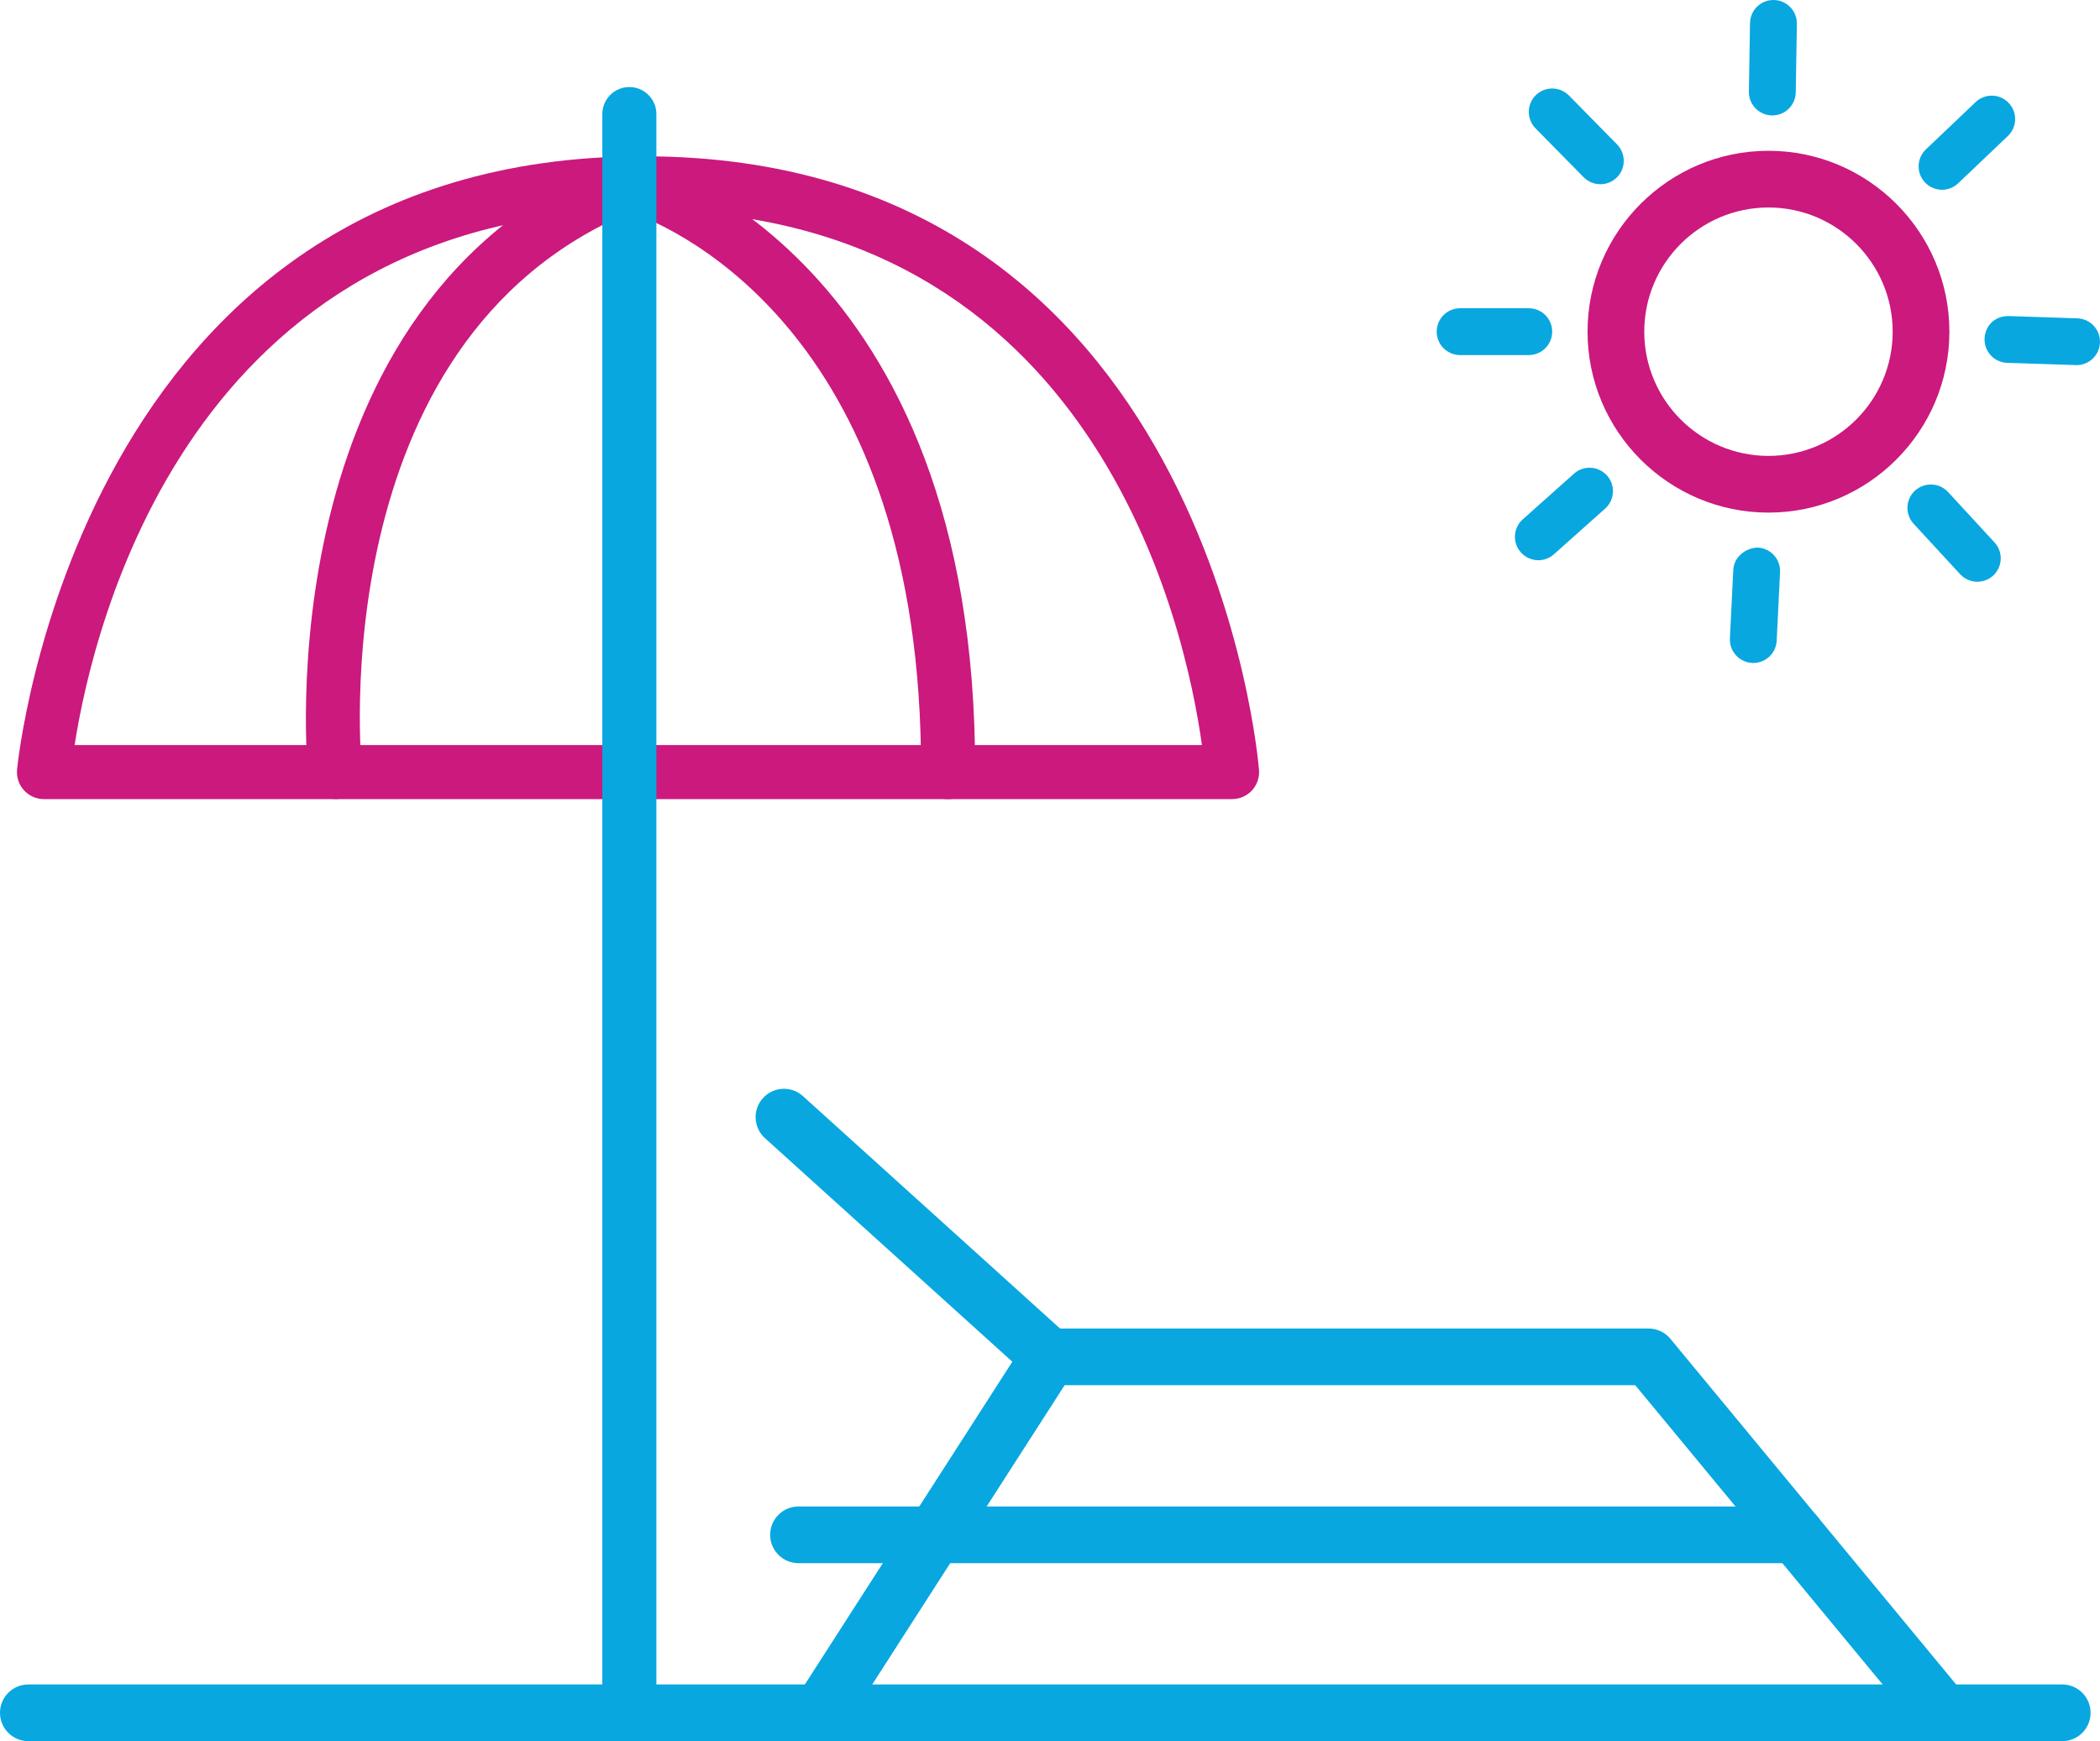 <?xml version="1.0" encoding="iso-8859-1"?>
<!-- Generator: Adobe Illustrator 17.0.0, SVG Export Plug-In . SVG Version: 6.00 Build 0)  -->
<!DOCTYPE svg PUBLIC "-//W3C//DTD SVG 1.1//EN" "http://www.w3.org/Graphics/SVG/1.1/DTD/svg11.dtd">
<svg version="1.1" id="Layer_1" xmlns="http://www.w3.org/2000/svg" xmlns:xlink="http://www.w3.org/1999/xlink" x="0px" y="0px"
	 width="59.511px" height="49.351px" viewBox="0 0 59.511 49.351" style="enable-background:new 0 0 59.511 49.351;"
	 xml:space="preserve">
<g>
	<defs>
		<rect id="SVGID_1_" y="0" width="59.511" height="49.351"/>
	</defs>
	<clipPath id="SVGID_2_">
		<use xlink:href="#SVGID_1_"  style="overflow:visible;"/>
	</clipPath>
	<path style="clip-path:url(#SVGID_2_);fill:#08A7E0;" d="M58.441,49.351H0.803C0.359,49.351,0,48.991,0,48.548
		c0-0.444,0.359-0.804,0.803-0.804h57.638c0.444,0,0.803,0.36,0.803,0.804C59.244,48.991,58.885,49.351,58.441,49.351"/>
	<path style="clip-path:url(#SVGID_2_);fill:#08A7E0;" d="M23.245,49.351c-0.148,0-0.299-0.042-0.433-0.128
		c-0.373-0.24-0.481-0.737-0.241-1.11l6.485-10.089c0.149-0.229,0.403-0.369,0.676-0.369h16.986c0.239,0,0.467,0.107,0.619,0.292
		l8.339,10.089c0.283,0.341,0.234,0.848-0.107,1.13c-0.34,0.283-0.846,0.236-1.131-0.107l-8.097-9.797H30.17l-6.248,9.72
		C23.769,49.221,23.509,49.351,23.245,49.351"/>
	<path style="clip-path:url(#SVGID_2_);fill:#08A7E0;" d="M29.732,39.262c-0.192,0-0.385-0.069-0.538-0.208l-7.516-6.794
		c-0.329-0.298-0.355-0.806-0.058-1.134c0.299-0.331,0.806-0.355,1.134-0.058l7.516,6.795c0.329,0.298,0.355,0.805,0.058,1.134
		C30.169,39.173,29.95,39.262,29.732,39.262"/>
	<path style="clip-path:url(#SVGID_2_);fill:#08A7E0;" d="M50.888,44.306H22.629c-0.444,0-0.804-0.36-0.804-0.803
		c0-0.444,0.36-0.804,0.804-0.804h28.259c0.444,0,0.803,0.36,0.803,0.804C51.691,43.946,51.332,44.306,50.888,44.306"/>
	<path style="clip-path:url(#SVGID_2_);fill:#CB197D;" d="M34.915,22.65H1.245c-0.215,0-0.42-0.091-0.565-0.249
		c-0.144-0.158-0.216-0.371-0.197-0.584C0.498,21.643,2.202,4.43,18.228,4.43c16.037,0,17.439,17.226,17.451,17.4
		c0.015,0.212-0.058,0.421-0.203,0.576C35.331,22.562,35.128,22.65,34.915,22.65 M2.115,21.118h31.946
		c-0.456-3.297-2.988-15.156-15.833-15.156C5.365,5.962,2.628,17.801,2.115,21.118"/>
	<path style="clip-path:url(#SVGID_2_);fill:#CB197D;" d="M26.867,22.65h-0.002c-0.424-0.002-0.765-0.346-0.764-0.768
		C26.142,9.591,19.264,6.509,17.865,6.01c-8.779,3.691-7.624,15.671-7.612,15.793c0.044,0.42-0.26,0.798-0.681,0.842
		c-0.414,0.031-0.796-0.26-0.842-0.679C8.717,21.831,7.411,8.479,17.555,4.483c0.153-0.059,0.322-0.07,0.483-0.026
		c0.393,0.108,9.643,2.814,9.595,17.429C27.631,22.308,27.288,22.65,26.867,22.65"/>
	<path style="clip-path:url(#SVGID_2_);fill:#CB197D;" d="M50.116,14.529c-2.827,0-5.127-2.301-5.127-5.128
		c0-2.826,2.3-5.127,5.127-5.127c2.827,0,5.127,2.301,5.127,5.127C55.243,12.228,52.943,14.529,50.116,14.529 M50.116,5.881
		c-1.941,0-3.52,1.579-3.52,3.52c0,1.942,1.579,3.521,3.52,3.521c1.941,0,3.52-1.579,3.52-3.521
		C53.635,7.46,52.056,5.881,50.116,5.881"/>
	<path style="clip-path:url(#SVGID_2_);fill:#08A7E0;" d="M17.835,49.351c-0.423,0-0.766-0.343-0.766-0.766V3.233
		c0-0.423,0.343-0.766,0.766-0.766c0.423,0,0.766,0.343,0.766,0.766v45.352C18.601,49.008,18.258,49.351,17.835,49.351"/>
	<path style="clip-path:url(#SVGID_2_);fill:#08A7E0;" d="M43.323,10.064h-1.945c-0.367,0-0.664-0.297-0.664-0.664
		c0-0.366,0.297-0.663,0.664-0.663h1.945c0.367,0,0.664,0.297,0.664,0.663C43.987,9.767,43.69,10.064,43.323,10.064"/>
	<path style="clip-path:url(#SVGID_2_);fill:#08A7E0;" d="M45.352,5.222c-0.171,0-0.343-0.067-0.473-0.198l-1.365-1.387
		c-0.256-0.262-0.253-0.682,0.008-0.939c0.261-0.255,0.68-0.253,0.939,0.008l1.364,1.387c0.256,0.261,0.253,0.682-0.008,0.939
		C45.688,5.158,45.52,5.222,45.352,5.222"/>
	<path style="clip-path:url(#SVGID_2_);fill:#08A7E0;" d="M50.225,3.272h-0.011c-0.366-0.007-0.659-0.308-0.653-0.675l0.032-1.944
		C49.599,0.29,49.895,0,50.257,0h0.011c0.366,0.007,0.659,0.308,0.653,0.675l-0.032,1.944C50.883,2.982,50.587,3.272,50.225,3.272"
		/>
	<path style="clip-path:url(#SVGID_2_);fill:#08A7E0;" d="M55.034,5.379c-0.175,0-0.35-0.07-0.48-0.206
		c-0.253-0.265-0.242-0.686,0.023-0.938l1.409-1.341c0.266-0.253,0.685-0.242,0.937,0.023c0.254,0.265,0.243,0.685-0.022,0.937
		l-1.41,1.342C55.363,5.318,55.198,5.379,55.034,5.379"/>
	<path style="clip-path:url(#SVGID_2_);fill:#08A7E0;" d="M58.847,10.349c-0.007,0-0.014-0.001-0.022-0.001l-1.944-0.064
		c-0.366-0.012-0.653-0.318-0.641-0.684c0.013-0.365,0.286-0.647,0.685-0.641l1.944,0.064c0.366,0.012,0.653,0.318,0.641,0.684
		C59.498,10.066,59.204,10.349,58.847,10.349"/>
	<path style="clip-path:url(#SVGID_2_);fill:#08A7E0;" d="M56.035,16.489c-0.178,0-0.357-0.073-0.488-0.214l-1.318-1.43
		c-0.248-0.269-0.23-0.689,0.039-0.938c0.269-0.247,0.688-0.23,0.938,0.039l1.317,1.43c0.248,0.269,0.23,0.688-0.039,0.938
		C56.357,16.43,56.195,16.489,56.035,16.489"/>
	<path style="clip-path:url(#SVGID_2_);fill:#08A7E0;" d="M49.687,18.791c-0.012,0-0.023-0.001-0.034-0.001
		c-0.366-0.018-0.648-0.33-0.63-0.696l0.096-1.943c0.019-0.368,0.351-0.623,0.696-0.63c0.365,0.018,0.647,0.33,0.629,0.696
		l-0.095,1.943C50.331,18.515,50.038,18.791,49.687,18.791"/>
	<path style="clip-path:url(#SVGID_2_);fill:#08A7E0;" d="M43.594,15.879c-0.182,0-0.364-0.076-0.495-0.222
		c-0.243-0.273-0.22-0.693,0.054-0.937l1.451-1.294c0.274-0.245,0.691-0.22,0.937,0.053c0.243,0.273,0.219,0.693-0.054,0.937
		l-1.452,1.295C43.909,15.823,43.751,15.879,43.594,15.879"/>
</g>
</svg>
